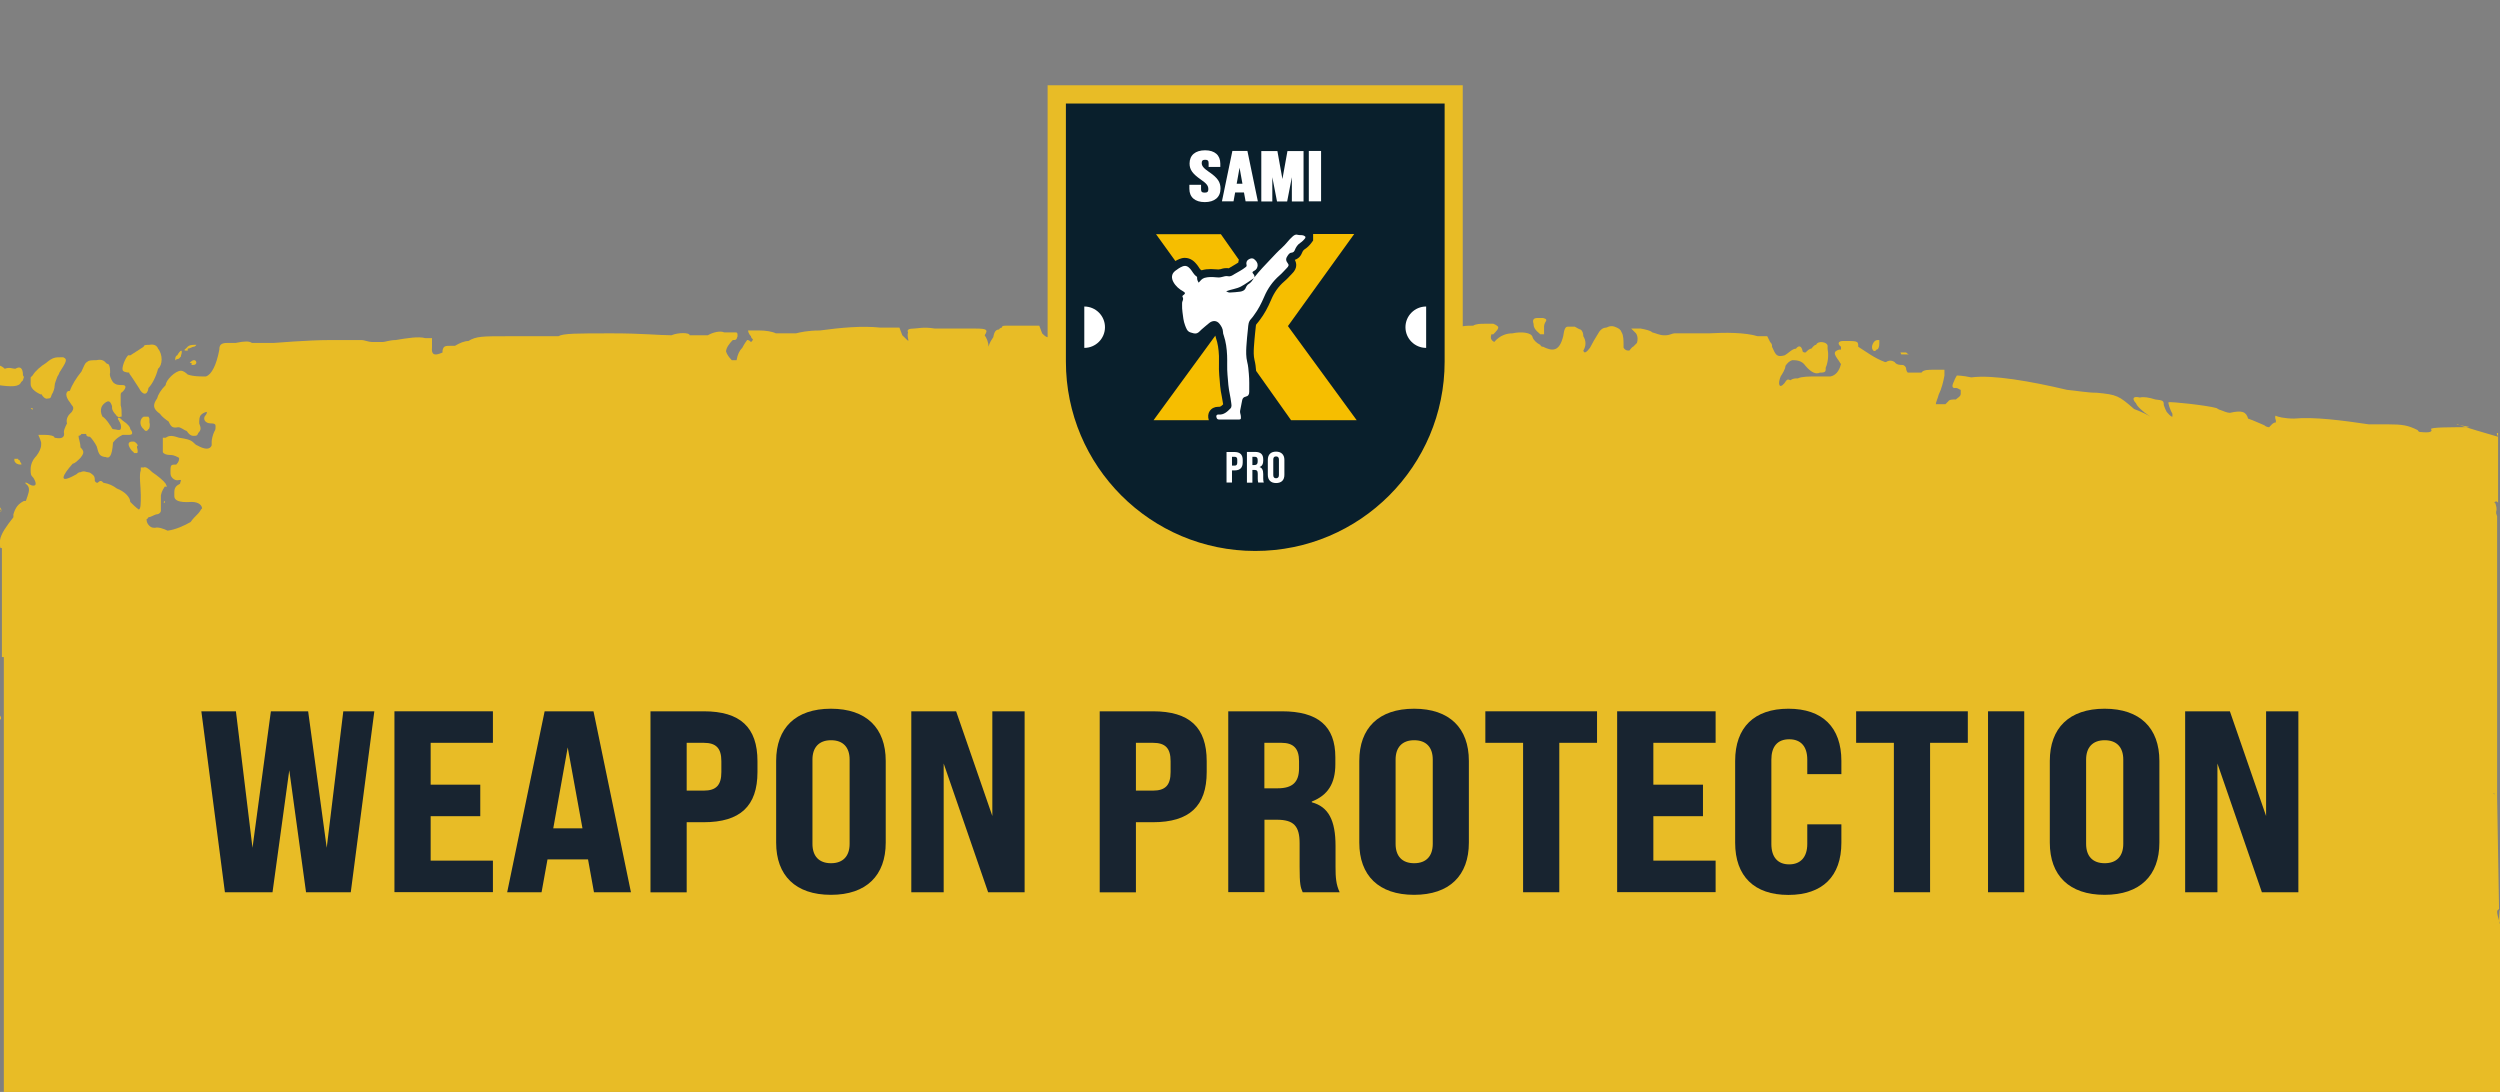 <?xml version="1.0" encoding="UTF-8"?>
<svg id="Ebene_1" data-name="Ebene 1" xmlns="http://www.w3.org/2000/svg" viewBox="0 0 261 114">
  <rect x="0" y="0" width="261" height="114" fill="#808080" stroke="none"/>
  <defs>
    <style>
      .cls-1, .cls-2 {
        fill: #e8bc26;
      }

      .cls-3 {
        fill: #fff;
      }

      .cls-4 {
        fill: #f6be00;
      }

      .cls-5 {
        fill: #091f2c;
      }

      .cls-2 {
        fill-rule: evenodd;
      }

      .cls-6 {
        fill: #c10016;
      }

      .cls-7 {
        fill: #182430;
      }
    </style>
  </defs>
  <g>
    <path class="cls-1" d="M261,96.3v-1.3c-.1,0-.1,1.2-.1,1.2l.1.2h0v-.1Z"/>
    <path class="cls-1" d="M260.9,96.1c-.1-.3-.2-.7-.2-.9s.1-.2.2-.3h0l-.2-11.6h0v-.4h0v-.9h0v-1h0v-19.6h0v-7.5l-.1-.3h0v-.2c.1-.3,0-.6-.1-.9h-.1c.1-.2.3-.2.4,0v-7.3c-.3,0,0,.3,0,.4,0,0-4.5-1.3-4.2-1.3-.8,0,1.9.3,1,.3-1.7,0-3.9,0-3.8.2h0c.2.3-.2.4-1.1.3-.1,0-.2,0-.3-.2-1-.5-1.6-.6-3.1-.6h-2c-2.7-.4-5.7-.8-7.8-.6h0c-1,0-1.8-.2-1.9-.3-.1,0-.1.2,0,.5v.2c-.3,0-.5.3-.7.5,0,0-.3,0-.5-.2-.5-.2-1.1-.5-1.7-.7h0c-.2-.7-.6-.9-1.9-.6-.3,0-.7-.2-1-.3,0,0-.1,0-.4-.2-1.1-.3-4.9-.7-5-.6h0c-.1,0,.2.9.4,1.2v.3c-.2,0-.4-.3-.6-.5-.1-.2-.2-.4-.3-.7,0-.5-.1-.5-.9-.6-.6-.2-1.2-.3-1.6-.2h0c-.8-.2-.8.2-.4.6.1.3.6.8,1.5,1.4-.3-.2-.9-.5-1.7-.8h0c-1.6-1.4-1.8-1.5-3.9-1.7-1,0-2-.2-3.1-.3-3.8-.9-7.8-1.6-10-1.3-.9-.2-1.5-.2-1.5-.2,0,0-.2.3-.3.6-.27.53-.2.77.2.7h0c.2,0,.4.2.5.2v.4h0c0,.3-.3.4-.5.6h0c-.3,0-.7,0-.8.2,0,0-.2.2-.3.3h-1c0-.2.2-.6.3-1,.3-.6.5-1.4.6-2v-.6h-1.1c-.6,0-1.1,0-1.3.3h-1.4c-.1,0-.2-.3-.2-.4,0-.2-.2-.4-.4-.4h0c-.2,0-.6,0-.8-.3-.3-.2-.6-.2-.9,0h-.1c-1.1-.4-2-1.1-2.8-1.6h0c0-.5,0-.6-1-.6h-.6c-.5,0-.6.3-.2.6h0v.3h-.2c-.6.2-.6.4,0,1.2,0,0,.1.2.2.3-.2.8-.6,1.2-1.1,1.3h-1.4c-.8,0-1.6,0-2,.2-.3,0-.5,0-.8.2h0c-.3-.2-.4,0-.6.3h0c-.6.7-.7,0-.4-.7h0c.2-.3.5-.8.5-1.1h0c.2-.3.4-.5.7-.6.4,0,1,0,1.4.6h0c.6.7,1.1.9,1.5.7.3,0,.6,0,.6-.3v-.2h0c.3-.7.3-1.5.2-2v-.2c.1-.5-1-.7-1.2-.2h0c-.2,0-.3.2-.5.4h0c-.2,0-.4.2-.6.4h0c-.1,0-.2,0-.3-.1h0c-.1-.6-.4-.7-.7-.3-.4,0-.8.5-1.2.7h0c-.8.2-.9,0-1.3-.9h0c0-.2,0-.3-.2-.5l-.3-.6h-1c-1.3-.4-3.4-.4-5.1-.3h-3.6c-.2,0-.5.2-.9.2h-.2c-.4,0-.8-.2-1.2-.3-.2-.2-.7-.3-1.2-.4h-1l.5.5c.2.3.2.7.1,1l-.4.4c-.1,0-.3.3-.4.4-.2,0-.4,0-.6-.3v-.3c0-.4,0-1-.2-1.3h0c-.1-.3-.3-.4-.5-.5-.4-.2-.7-.2-1.1,0-.4,0-.7.3-.9.7-.2.3-.6,1-.8,1.4h0c-.3.4-.6.7-.7.3h0c.3-.5.3-1,0-1.5,0-.3-.1-.6-.3-.7-.1,0-.4-.2-.6-.3h-.7c-.3,0-.4.3-.5,1h0c-.4,1.6-1.1,1.6-2.1,1.1-.1,0-.2,0-.3-.2-.4-.2-.7-.5-.8-.8-.1-.5-1.2-.6-2.1-.4-.6,0-1.3.2-1.9.9h0c-.4-.2-.4-.5-.3-.8h.2c.3-.3.6-.6.5-.8,0,0-.2-.2-.5-.3h-.9c-.4,0-.9,0-1.2.2h0c-.7,0-1.5,0-2.2.5h-.7c-.7-.4-1,0-1,1.2s0,0,0,0c-.6.4-1.1.8-1.6,1.1-.5,0-.9.3-1.1.4h-.3c-.8,0-1.3-.8-1.7-2.9h0c.2-.4.1-.7,0-.8h-2c-.5-.2-1,0-1.4,0-.5,0-.7.2-.9.5-.2.2-.5.4-.7.7-.1,0-.3.2-.4.2-.47.13-.67.43-.6.9v.2c-.2.3-.3.5-.5.8-.5.2-.8.8-1,1.8-.9,1.8-1.3,2.8-.7-.2.2-.3.2-.6.2-1.3h0v-.6c0-.8-.4-.9-1.4-.6-.9,0-1.9.2-2,0,0,0,0-.2.1-.4.2-.2.5-.6,1-1h.9c.6,0,1,.5,1.3.8v.2c-.2.5.5.7.9.3.1,0,.2-.3.3-.5.1-.3.3-.6.5-1.2,0,0,.1,0,0-.2h0s-1.4,0-3-.2c-2-.2-4.5-.3-5.9,0h-.8s0,.2-.1.4-.1.4,0,.6h0v.3c0,.2,0,.3-.1.4h-.5c-.2,0-.5-.3-.8-.5h-1.1s-.2,0-.3-.2c-.2-.2-.9-.4-1.4-.5-.7,0-1,0-1.4.2-.4,0-.8,0-1.2-.2h0s-.7-.2-1.6-.2h-.2c-2.9-.3-6-.4-7.9,0h-1.7v1.2c0,.4,0,.8.4,1.4h0c-.4-.4-.8-.8-1.3-1.1-.2-.3-.4-.4-.5-.3-.2,0-.4-.2-.6-.4l-.3-.8h-3.4c-.3,0-.5,0-.5.2s0,0,0,0c0,0-.2,0-.3.2h0c-.3,0-.5.2-.6.8-.2.3-.4.6-.5,1h0c0-.5-.2-.9-.4-1.2h0c.4-.6.2-.7-1-.7h-4.2c-1.2-.2-1.8,0-2.2,0q-.8,0-.6.4h0c-.2.7.5,1.4-.6.3h0l-.3-.8h-2c-1.9-.2-4.1,0-6.3.3-1.3,0-2.1.2-2.5.3h-2.1c-.4-.2-1.1-.3-1.7-.3h-1.2s0,.3.3.6h0s0,.2.2.3c0,0,0,.2-.2.3-.2-.2-.3-.2-.4-.2,0,0-.3.4-.5.8-.3.3-.5.7-.6,1.3h-.5c-.3-.3-.5-.6-.6-.9,0-.4.4-.9.7-1.2h0c.3,0,.4,0,.5-.4,0-.3,0-.4-.2-.4h-1.2c-.4-.2-1.2,0-1.7.3h-1.9c0-.3-1.2-.3-1.9,0-1.3,0-3-.2-6.2-.2h0c-3.7,0-5.1,0-5.6.3h-5.4c-2.5,0-3.2,0-4,.5h0c-.4,0-.9.2-1.4.5h-.4c-.6,0-.8,0-.9.5v.2c-.7.3-1.2.4-1.1-.6h0v-.9h-.7c-.7-.2-1.9,0-3.1.2-.6,0-1.1.2-1.3.2h-1.2c-.3,0-.8-.2-1-.2h-3.3c-2.5,0-5.7.3-5.9.3h-2.3c-.3-.2-.7-.2-1.7,0h-.9c-.7,0-.8.3-.8.7h0c-.3,1.6-.8,2.6-1.4,2.8h-.2c-.5,0-1.1,0-1.7-.2-.2-.2-.5-.4-.7-.4-.6,0-1.6,1-1.6,1.5s0,0,0,0c-.5.5-.8,1-.9,1.4-.5.7-.4,1.1.3,1.6.2.3.6.6.9.8l.1.2c.2.4.4.5.9.4h0c.3,0,.6.3.9.4h0c.2.3.4.5.7.5s.4,0,.5-.3h0c.3-.3.3-.5.1-1h0c0-.4,0-.7.2-.9s.5-.3.6-.3c0,0,0,.2-.1.3-.4.4-.1.9.5.9s.5.2.5.5c0,0,0,.2-.1.3-.2.4-.3.9-.3,1.1s0,0,0,0v.4h0c-.2.5-.8.4-1.5,0-.1,0-.3-.2-.4-.3-.3-.3-.8-.4-1.5-.5-.6-.2-1-.3-1.4,0h-.3v1.5h0c.1.2.4.3.8.3h0c.4,0,.7.2.9.3,0,.2,0,.4-.3.7h0c-.5,0-.6,0-.6.6s0,0,0,.2,0,.4.2.6c.2.2.4.3.8.2h0c.2,0,0,.2,0,.4h0c-.4.2-.6.4-.6.9s0,.3,0,.4c0,.4.4.7,1.8.6h0c.8,0,1.1.4,1.1.7-.1,0-.2.3-.4.5-.3.3-.6.6-.8.9-.7.4-1.6.8-2.4.9h0c-.4-.2-1-.4-1.3-.3-.2,0-.4,0-.6-.2-.2-.2-.3-.4-.3-.7h0s.1,0,.2-.2h0c.2,0,.5-.2.8-.3.3,0,.5-.2.5-.4v-.7h0v-.5h0v-.4h0c.1-.5.3-.7.4-.9h.2c.1,0,0,0-.1-.3-.2-.3-.8-.8-1.4-1.2h0c-.4-.4-.7-.6-.9-.5h-.3v.3c-.2.5,0,1.7,0,2.6s0,1.4-.2,1.5h0c-.3-.2-.6-.5-.9-.8,0-.5-.6-1.1-1.4-1.4-.4-.3-.8-.5-1.4-.6-.2-.2-.3-.3-.6,0h0c-.1,0-.2,0-.3-.2,0-.3,0-.5-.3-.7,0,0-.2-.2-.4-.2s-.4-.2-.8,0h0c-.1,0-.2,0-.4.2h0c-2.1,1.2-1.4,0-.4-1.1h0c.2,0,.5-.3.8-.6h0c.4-.5.4-.7,0-1.1,0-.5-.2-.9-.2-1.2,0,0,.2,0,.3-.2h.5c0,.2.1.3.4.3.2.2.5.6.7,1,.2.8.3,1,.8,1.1h.1c.4.2.7,0,.8-1.5h0c.3-.4.6-.6,1-.8h.5c.3,0,.5,0,.5-.2,0,0,0-.2-.2-.4,0-.2-.2-.5-.8-.9-.2-.2-.3-.3-.4-.3-.13,0-.13.1,0,.3.2.3.3.6.2.9-.1.2-.5,0-.8,0-.1,0-.2-.3-.3-.4-.3-.5-.7-.9-.8-.9s0,0,0,0c-.2-.4-.2-.7-.1-1,0,0,.1-.2.2-.3h0c.2-.2.4-.3.5-.3.2,0,.3.2.4.5v.2c0,.2.2.5.4.7.1.2.3.3.5.2h.1v-.2h0c0-.3,0-.7-.1-1h0v-1c0-.2,0-.3.2-.4h0c.4-.4.4-.7,0-.7s-.7,0-1-.3c-.2-.3-.4-.7-.3-1,0-.3,0-.7-.2-.9,0,0-.2,0-.3-.2-.2-.2-.5-.3-.9-.2-.4,0-.9,0-1,.2-.2,0-.4.6-.6,1-.5.6-1,1.4-1.2,2-.5,0-.5.6,0,1.2h0l.2.3c.2.2.2.4,0,.7l-.2.2c-.3.3-.4.7-.3,1-.2.4-.4.8-.3,1.1h0c0,.5-.5.5-1,.4h0c0-.2-.5-.3-1-.3h-.7s.2.4.3.8v.2c0,.4-.2.8-.5,1.2-.4.4-.6.9-.6,1.4s0,.6.3.9h0c.3.5.3.8,0,.8s-.5-.2-.7-.3h-.2l.3.3h0c.3.4,0,1-.2,1.6h-.2c-.6.3-.9.7-1.1,1.4v.3C.7,54.9.1,55.7,0,56.4v.4C0,57.1,0,57.3.2,57.2v11.4h.2v7H.4v.4H.4v2H.4v36.8h260.8v-14.2.2-1.1h0v-2.7h0l-.3-.8v-.1ZM260.1,82.3v.2-.2ZM260.2,82.7s0,.2.1.2l-.1-.2ZM259.8,76.7l.2.2-.2-.2ZM260.3,78.1c0-.4,0-.7-.2-.9,0,.2.1.5.2.9ZM260.2,77.2s0-.2-.1-.2c0,0,0,.2.1.2ZM260.3,78.1v.5-.5ZM260.4,82.9l.1.2h0s-.1-.2-.2-.3h.1v.1ZM260.8,81v.7-.7Z"/>
    <path class="cls-1" d="M2.4,39.7c0-.2.2-.3,0-.5h0c0-.8-.3-1-.8-.7-.3,0-.6-.2-1.1,0h0c-.2-.2-.4-.3-.7-.4v2.1c1.4.2,2.2.2,2.4-.3h0l.2-.2Z"/>
    <path class="cls-1" d="M3.4,42.8h0v.4h0v-.6h-.2l.2.2Z"/>
    <path class="cls-1" d="M19.6,36.4c.2,0,.5-.2.6-.2.2,0,.3-.2.3-.2h-.2c-.2,0-.6,0-.8.3-.2.2-.3.2-.2.3h.3s0-.2,0-.2Z"/>
    <path class="cls-1" d="M13.5,39c.3.4.6.9,1,1.5.4.8.9.8,1,0h0c.4-.4.8-1.2,1-2h0c.5-.4.5-1.5,0-2.1h0c-.1-.3-.4-.5-.9-.4-.3,0-.6,0-.6.2s0,0,0,0c-.6.4-1.1.7-1.4.9h-.1c-.2-.2-.8,1.1-.7,1.5,0,.2.4.3.7.3h0v.1Z"/>
    <path class="cls-1" d="M17,52.5h.2v-.2h0v-.2h0v.2q-.1,0-.1.2h.1-.2Z"/>
    <path class="cls-1" d="M126.4,33.5h.5c.2,0,.4,0,.6-.2.2,0,.2-.2,0-.3h-1c-.3,0-.5,0-.3.4,0,0,0,.2.3.2h0l-.1-.1Z"/>
    <path class="cls-1" d="M198.7,37h.6s-.1,0-.3-.2h-.6l.1.2h.2Z"/>
    <path class="cls-1" d="M195.9,36.5c.2,0,.3-.3.3-.6h0v-.4h-.2c-.4,0-.7.7-.5,1,.1.2.3.2.4,0h0Z"/>
    <path class="cls-1" d="M160.8,34.9h.4v-.8s0-.2.1-.4h0c.2-.3.2-.4-.2-.5h-.6c-.4,0-.53.2-.4.6,0,.3.1.6.6,1h0l.1.1Z"/>
    <path class="cls-1" d="M1.9,47.9h-.4v.2c.1.3.4.4.6.4s.2,0,0-.3h0s0-.2-.2-.2h0v-.1Z"/>
    <path class="cls-1" d="M4.3,41.1c.2.4.5.6.7.5h0c.2,0,.3,0,.4-.4.2-.3.3-.7.3-.9,0-.3.2-.7.3-1,0,0,.2-.3.2-.4h0c.7-1.1.9-1.4.4-1.6h-.3c-.5,0-.8,0-1.5.6-.5.3-1.1.8-1.4,1.3l-.2.2v.7c0,.4.4.8,1.1,1.1v-.1Z"/>
    <path class="cls-1" d="M-.2,75.1H.1v-.4l-.3.5h0v-.1Z"/>
    <path class="cls-1" d="M20,37.9v.2h-.1.2c.2,0,.3,0,.4-.2h0c0-.4-.4-.4-.7,0h.2Z"/>
    <path class="cls-1" d="M146.1,35.2h.5c.2,0,.5-.2.7-.4h0c.2-.2.2-.4,0-.7-.1-.3-.4-.6-.6-.8-.2,0-.3-.2-.4-.3-.1,0-.3,0-.4.2-.2.2-.3.6-.2,1.4,0,.3.2.4.4.5h0v.1Z"/>
    <path class="cls-1" d="M14.4,46.6c0-.2-.2-.4-.4-.5h-.2c-.5,0-.5.4,0,1,0,0,.1,0,.2.2h.3c.1,0,.1-.3,0-.6h0v-.2l.1.1Z"/>
    <path class="cls-1" d="M18.4,37.5h0c.1,0,.3,0,.4-.2,0,0,.1,0,.1-.2.2-.6,0-.7-.4,0-.1,0-.2.2-.2.3v.2h.2-.1v-.1Z"/>
    <path class="cls-1" d="M15.3,43.5h-.3c-.4.2-.5.9,0,1.3.2.3.4.2.5,0,.1,0,.2-.4.1-.7v-.2h0v-.2l-.1-.2s-.2,0-.2,0Z"/>
    <path class="cls-1" d="M0,53.4c.1,0,.2,0,.1-.2H.1c0-.2-.2-.3-.2-.4h-.1s0,.3.2.4h.2l-.2.2Z"/>
  </g>
  <path class="cls-6" d="M134.4,40.6l6.8-9.5h-4.2v.7l-.2.2c-.2.3-.5.5-.7.7,0,0-.2,0-.2.3-.2.4-.5.6-.7.7.2.3.3.9-.3,1.4,0,0-.2.2-.2.3-.2.2-.3.3-.5.5-.6.5-1.1,1.1-1.4,1.9-.3.8-.7,1.5-1.2,2.1h0c0,.2-.2.3-.3.5v.9c0,.5-.1,1-.2,1.5v1.3c0,.4.1.8.2,1.1l3.6,5.1h6.8l-7.1-9.7h-.2Z"/>
  <path class="cls-6" d="M123.1,33.7h.6c.6,0,1,.4,1.2.6s.2.3.3.4c0,0,0,.2.2.2h2.6c.3,0,.2,0,.2,0h0c.1,0,.3-.2.4-.3.2,0,.3-.2.5-.3v-.3l-1.9-2.6h-6.7l2,2.8s.2,0,.4-.2h.2v-.3Z"/>
  <path class="cls-6" d="M126.3,49.4c.2-.3.5-.4.9-.4s0,0,0,0h0s.2,0,.4-.2h0v-.8c0-.3,0-.7-.2-1.1v-3c0-.7,0-1.3-.3-1.8v-.3l-6.4,8.7h5.7v-1h0l-.1-.1Z"/>
  <path class="cls-3" d="M135.9,31.3h-.5c-.2,0-.4,0-.5.2-.4.3-.7.8-1.1,1.2-.4.4-.8.8-1.2,1.2-.6.6-1.2,1.2-1.7,1.9v-.4c-.1-.2,0-.2,0-.3.2,0,.4-.3.4-.6s-.2-.5-.3-.6c-.2-.2-.4,0-.6,0s-.3.3-.2.6c0,0,0,.2-.1.2-.4.3-.8.5-1.1.7-.2,0-.4.3-.6.2h-2.5c-.3,0-.4.3-.6.5,0-.2-.2-.3-.2-.5h0c-.3-.3-.4-.6-.6-.9-.2-.2-.5-.4-.8-.2-.3,0-.5.3-.7.5-.4.3-.4.8-.2,1.1.2.4.6.7,1,1,.2,0,.2.2,0,.4,0,0-.2,0,0,.2v1.5c0,.5,0,.9.3,1.4,0,.3.2.6.6.7.2,0,.4.2.7,0,.2,0,.3-.3.5-.4.3-.2.5-.5.8-.7.3-.3.7-.3,1,0,.2.2.4.5.4.8v.4c.2.7.3,1.4.3,2.1v3.1c0,.6.2,1.2.3,1.9v.6c-.3.3-.7.7-1.2.6-.2,0-.3,0-.2.4,0,0,.2.2.3.2h2c.13,0,.2-.07.2-.2v-.7c0-.4.1-.7.2-1.1,0-.2.1-.3.4-.4.3,0,.4-.2.4-.5v-1.9c0-.4,0-.8-.2-1.2-.1-.5-.1-1.1,0-1.6,0-.6.1-1.2.2-1.9,0-.3,0-.7.3-1,.1,0,.2-.2.3-.4.4-.6.8-1.2,1.1-1.9.4-.9.9-1.6,1.6-2.2.3-.2.5-.5.7-.7s.3-.3,0-.5c-.2-.3-.2-.5,0-.8.1,0,.2-.3.4-.3s.3,0,.3-.3c.1-.3.3-.5.5-.7.2-.1.4-.3.5-.5h0c0-.2-.1-.2-.2-.3h-.3l-.1.1ZM130.3,36.3c-.1,0-.2.2-.3.4-.1.3-.3.4-.6.4h-1.4c.5-.2,1.1-.2,1.5-.5.5-.2.9-.6,1.3-.9-.1.2-.3.4-.5.6h0Z"/>
  <path class="cls-3" d="M126.2,25.9c-.6-.4-.8-.6-.8-.9s0-.3.4-.3.4,0,.4.3v.4h1.2v-.3c0-.9-.6-1.4-1.6-1.4s-1.6.5-1.6,1.4.3,1.1,1.2,1.6c.6.4.8.6.8,1s0,.4-.4.4-.4,0-.4-.3v-.5h-1.2v.4c0,.9.6,1.4,1.6,1.4s1.6-.5,1.6-1.4-.3-1.1-1.1-1.7h0l-.1-.1Z"/>
  <path class="cls-3" d="M133.8,26.7l-.5-2.9h-1.7v5.2h1.1v-2.5l.5,2.5h1.1l.5-2.5v2.5h1.2v-5.2h-1.7l-.5,2.9h0Z"/>
  <path class="cls-3" d="M137.8,23.8h-1.3v5.2h1.3v-5.2Z"/>
  <path class="cls-3" d="M128.6,23.8l-1.1,5.2h1.2l.2-.9h.9l.2.9h1.3l-1.1-5.2h-1.6,0ZM129.1,27.1l.3-1.6.3,1.6h-.6Z"/>
  <path class="cls-3" d="M120.1,55.6v-3.2h1.5v.5h-.9v.8h.7v.5h-.7v1.3h-.6v.1Z"/>
  <path class="cls-3" d="M122,55.6v-3.2h.6v3.2h-.6Z"/>
  <path class="cls-3" d="M123.1,54.8v-1.5c0-.5.3-.9.8-.9s.8.3.8.9v.2h-.5v-.3c0-.2,0-.3-.3-.3s-.3,0-.3.3v1.6c0,.2,0,.3.3.3s.3,0,.3-.3v-.5h-.3v-.5h.8v1c0,.5-.3.8-.8.8s-.8-.3-.8-.9h0v.1Z"/>
  <path class="cls-3" d="M125.3,55.6v-3.2h.6v1.3h.6v-1.3h.6v3.2h-.6v-1.4h-.6v1.4h-.6Z"/>
  <path class="cls-3" d="M128,55.6v-2.7h-.6v-.5h1.7v.5h-.6v2.7h-.6.1Z"/>
  <path class="cls-3" d="M129.6,55.6v-3.2h.6v3.2h-.6Z"/>
  <path class="cls-3" d="M130.7,55.6v-3.2h.7l.6,1.9v-1.9h.5v3.2h-.6l-.7-2.3v2.3h-.5Z"/>
  <path class="cls-3" d="M132.9,54.8v-1.5c0-.5.3-.9.8-.9s.8.3.8.9v.2h-.5v-.3c0-.2,0-.3-.3-.3s-.3,0-.3.3v1.6c0,.2,0,.3.3.3s.3,0,.3-.3v-.5h-.3v-.5h.8v1c0,.5-.3.8-.8.8s-.8-.3-.8-.9h0v.1Z"/>
  <path class="cls-3" d="M137.2,55.6v-.6h-.7v.6h-.6l.6-3.2h.8l.6,3.2h-.7ZM136.6,54.5h.5l-.2-1.5-.2,1.5h-.1Z"/>
  <path class="cls-3" d="M138.2,52.4h.8c.6,0,.8.2.8.8v.2c0,.3-.1.5-.4.6h0c.2,0,.4.3.4.7v.9h-.6v-.9c0-.3,0-.4-.4-.4h-.2v1.3h-.6v-3.2s.2,0,.2,0ZM138.7,53.8h.2c.2,0,.3,0,.3-.3v-.2c0-.2,0-.3-.3-.3h-.3v.8h.1Z"/>
  <path class="cls-3" d="M140.8,55.6v-2.7h-.6v-.5h1.7v.5h-.6v2.7h-.6.1Z"/>
  <path class="cls-3" d="M146.2,38.7l-2.1,3.7h4.3l-2.1-3.7h-.1Z"/>
  <path class="cls-3" d="M115.6,38.7l-2.1,3.7h4.3l-2.1-3.7h-.1Z"/>
  <path class="cls-5" d="M151.76,9.85h-41.44v27.89c0,11.44,9.27,20.72,20.72,20.72s20.72-9.27,20.72-20.72V9.85Z"/>
  <path class="cls-2" d="M109.37,8.9h43.34v28.84c0,11.97-9.7,21.67-21.67,21.67s-21.67-9.7-21.67-21.67V8.9ZM111.28,10.81v26.94c0,10.92,8.85,19.77,19.77,19.77s19.77-8.85,19.77-19.77V10.81h-39.53Z"/>
  <path class="cls-4" d="M134.47,34.03l6.91-9.6h-4.29v.68l-.16.22c-.21.29-.46.53-.76.72-.07.05-.15.13-.24.35-.18.45-.48.64-.75.73.19.35.29.88-.3,1.45-.09.08-.17.18-.25.26-.16.17-.32.35-.53.52-.61.52-1.06,1.15-1.39,1.93-.34.81-.72,1.5-1.18,2.11l-.05.06c-.09.12-.19.26-.32.4-.04.04-.06.23-.07.39l-.05.46c-.05.52-.1,1.01-.13,1.51-.03.48-.04.94.06,1.36.1.39.14.77.17,1.14l3.65,5.15h6.85l-7.19-9.84Z"/>
  <path class="cls-4" d="M123.1,27.05c.2-.08.4-.13.59-.13.65,0,1.04.44,1.17.59.13.14.22.28.3.4.06.1.14.22.19.24.03.02.07.05.1.07.02,0,.04-.01.06-.02.28-.08.58-.11.91-.11.18,0,.37.01.59.03.06,0,.11.01.16.01.06,0,.11,0,.16-.02h.05c.18-.06.41-.12.67-.12.08,0,.16,0,.23.02.03-.02.07-.04.1-.06l.05-.03c.13-.08.26-.16.39-.23.16-.1.32-.19.46-.28,0-.1.03-.2.06-.29l-1.88-2.67h-6.77l2.02,2.8c.13-.08.25-.14.38-.19Z"/>
  <path class="cls-4" d="M126.29,42.92c.19-.29.51-.45.88-.45.03,0,.06,0,.08,0h.03c.11,0,.22-.06.41-.25v-.05c-.04-.26-.09-.53-.14-.81-.07-.35-.14-.71-.17-1.09-.02-.18-.03-.35-.04-.52-.02-.18-.03-.36-.05-.55-.04-.43-.04-.85-.03-1.25,0-.27,0-.53,0-.78-.03-.75-.13-1.34-.31-1.87-.03-.09-.05-.17-.07-.26l-6.45,8.83h5.77c-.11-.35-.09-.69.1-.96Z"/>
  <path class="cls-3" d="M136.02,24.57c-.17-.05-.35,0-.51-.05-.23-.08-.39.02-.55.16-.41.35-.71.82-1.12,1.18-.42.37-.8.79-1.19,1.2-.58.61-1.17,1.22-1.7,1.9.05-.15-.02-.27-.1-.36-.15-.16-.1-.24.08-.32.24-.12.36-.33.37-.59,0-.27-.16-.46-.35-.62-.19-.16-.4-.1-.59.01-.22.13-.28.35-.22.58.03.13-.02.17-.11.24-.36.29-.77.49-1.16.72-.19.12-.4.27-.64.22-.24-.05-.45.02-.67.08-.21.06-.41.06-.62.03-.4-.04-.8-.05-1.19.06-.27.08-.43.3-.61.5-.1-.17-.18-.33-.16-.52,0-.06-.01-.1-.06-.13-.3-.19-.43-.53-.66-.79-.22-.25-.47-.4-.82-.25-.27.11-.51.28-.75.46-.42.33-.4.77-.19,1.16.24.44.61.75,1.04.99.21.12.22.22.03.36-.08.05-.17.12-.11.21.09.15.06.28,0,.43-.06.12-.05.26-.05.4,0,.25,0,.5.04.75.06.47.1.94.27,1.38.12.29.2.64.58.75.21.06.45.16.66.08.2-.07.32-.26.48-.39.27-.23.54-.47.82-.69.33-.26.76-.28,1.05.09.2.25.36.52.37.85,0,.13.03.25.08.37.23.68.32,1.39.35,2.1.03.66-.02,1.33.04,1.99.03.35.06.71.09,1.07.06.64.23,1.25.3,1.88.02.19.08.41-.08.58-.34.35-.69.68-1.23.64-.23-.02-.3.14-.21.36.06.15.18.16.31.16.67,0,1.33,0,2,0,.18,0,.24-.05.22-.22-.01-.08,0-.15-.02-.23-.04-.16-.09-.32-.06-.48.07-.36.14-.72.21-1.07.04-.21.14-.34.37-.39.27-.06.37-.22.37-.5,0-.62.02-1.25-.04-1.88-.04-.42-.06-.83-.17-1.24-.13-.53-.12-1.07-.09-1.6.03-.63.11-1.27.17-1.89.03-.35.04-.71.31-.99.11-.12.21-.25.3-.38.45-.6.79-1.26,1.08-1.94.37-.88.9-1.62,1.61-2.24.27-.23.49-.5.74-.75.21-.21.27-.33.09-.55-.24-.31-.15-.53.04-.8.1-.14.22-.27.37-.27.2-.02.29-.12.35-.28.12-.29.28-.55.55-.73.21-.14.4-.32.55-.53v-.13c-.07-.06-.14-.11-.24-.14ZM130.37,29.64c-.13.08-.25.24-.31.4-.11.28-.34.37-.59.41-.35.05-.7.07-1.06.09-.14.01-.25-.05-.4-.13.53-.21,1.08-.25,1.55-.5.47-.25.9-.58,1.35-.87-.15.23-.3.45-.54.61Z"/>
  <path class="cls-3" d="M126.26,17.98c-.61-.42-.8-.65-.8-.96,0-.24.1-.34.36-.34s.36.1.36.35v.4h1.22v-.35c0-.88-.58-1.39-1.59-1.39s-1.62.51-1.62,1.38c0,.64.31,1.07,1.17,1.67.61.42.79.65.79,1.01,0,.26-.1.36-.38.36s-.38-.09-.38-.34v-.48h-1.22v.42c0,.88.59,1.39,1.61,1.39s1.64-.51,1.64-1.41c0-.68-.29-1.11-1.15-1.71Z"/>
  <path class="cls-3" d="M133.89,18.72l-.53-2.95h-1.68v5.26h1.15v-2.53l.49,2.53h1.06l.49-2.53v2.53h1.22v-5.26h-1.68l-.53,2.95Z"/>
  <path class="cls-3" d="M137.92,15.76h-1.28v5.26h1.28v-5.26Z"/>
  <path class="cls-3" d="M128.66,15.76l-1.09,5.26h1.21l.17-.93h.92l.17.93h1.28l-1.09-5.26h-1.57ZM129.11,19.18l.3-1.67.3,1.67h-.6Z"/>
  <path class="cls-3" d="M128.05,50.39v-3.2h.84c.57,0,.85.28.85.83v.25c0,.56-.28.84-.85.84h-.27v1.27h-.57ZM128.62,48.61h.27c.2,0,.28-.09.28-.32v-.29c0-.22-.08-.31-.28-.31h-.27v.92Z"/>
  <path class="cls-3" d="M130.18,47.18h.85c.58,0,.85.25.85.77v.16c0,.34-.12.55-.37.64v.02c.25.07.37.32.37.72v.47c0,.18.02.32.06.42h-.58c-.03-.09-.05-.23-.05-.42v-.5c0-.3-.09-.4-.36-.4h-.2v1.33h-.57v-3.2ZM130.75,48.55h.21c.23,0,.34-.11.34-.35v-.19c0-.21-.1-.32-.28-.32h-.27v.86Z"/>
  <path class="cls-3" d="M132.36,49.57v-1.56c0-.55.31-.86.86-.86s.87.32.87.86v1.56c0,.55-.3.86-.87.86-.55,0-.86-.32-.86-.86ZM133.52,49.6v-1.62c0-.22-.1-.33-.3-.33s-.29.11-.29.33v1.62c0,.22.1.33.29.33s.3-.11.3-.33Z"/>
  <path class="cls-3" d="M148.89,36.32c-1.19,0-2.16-.97-2.16-2.16s.97-2.16,2.16-2.16v4.32Z"/>
  <path class="cls-3" d="M113.2,32c1.19,0,2.16.97,2.16,2.16s-.97,2.16-2.16,2.16v-4.32Z"/>
  <g>
    <path class="cls-7" d="M21.01,74.26h3.62l1.73,14.25,1.92-14.25h3.89l1.94,14.25,1.73-14.25h3.24l-2.46,18.89h-4.67l-1.75-12.74-1.75,12.74h-4.97l-2.46-18.89Z"/>
    <path class="cls-7" d="M41.18,74.26h10.28v3.29h-6.5v4.37h5.18v3.29h-5.18v4.64h6.5v3.29h-10.28v-18.89Z"/>
    <path class="cls-7" d="M61.4,89.72h-4.24l-.62,3.43h-3.59l3.91-18.89h5.1l3.91,18.89h-3.86l-.62-3.43ZM60.81,86.48l-1.54-8.45-1.51,8.45h3.05Z"/>
    <path class="cls-7" d="M67.91,74.26h5.56c3.81,0,5.61,1.67,5.61,5.21v1.13c0,3.56-1.81,5.24-5.61,5.24h-1.78v7.32h-3.78v-18.89ZM73.47,82.54c1.3,0,1.84-.57,1.84-1.94v-1.13c0-1.35-.54-1.92-1.84-1.92h-1.78v4.99h1.78Z"/>
    <path class="cls-7" d="M81.03,87.97v-8.53c0-3.43,2.02-5.45,5.72-5.45s5.72,2.02,5.72,5.45v8.53c0,3.43-2.02,5.45-5.72,5.45s-5.72-2.02-5.72-5.45ZM88.7,88.1v-8.8c0-1.27-.67-2.02-1.94-2.02s-1.94.76-1.94,2.02v8.8c0,1.27.67,2.02,1.94,2.02s1.94-.76,1.94-2.02Z"/>
    <path class="cls-7" d="M95.15,74.26h4.67l3.78,10.93v-10.93h3.37v18.89h-3.81l-4.64-13.44v13.44h-3.38v-18.89Z"/>
    <path class="cls-7" d="M114.81,74.26h5.56c3.81,0,5.61,1.67,5.61,5.21v1.13c0,3.56-1.81,5.24-5.61,5.24h-1.78v7.32h-3.78v-18.89ZM120.37,82.54c1.3,0,1.84-.57,1.84-1.94v-1.13c0-1.35-.54-1.92-1.84-1.92h-1.78v4.99h1.78Z"/>
    <path class="cls-7" d="M128.23,74.26h5.59c3.78,0,5.59,1.54,5.59,4.8v.73c0,2-.78,3.24-2.46,3.89v.08c1.73.46,2.48,1.86,2.48,4.56v2.21c0,1.05.05,1.81.43,2.62h-3.86c-.22-.51-.32-.78-.32-2.65v-2.46c0-1.81-.62-2.46-2.38-2.46h-1.29v7.56h-3.78v-18.89ZM133.38,82.3c1.57,0,2.24-.65,2.24-2.1v-.73c0-1.32-.57-1.92-1.84-1.92h-1.78v4.75h1.38Z"/>
    <path class="cls-7" d="M141.91,87.97v-8.53c0-3.43,2.02-5.45,5.72-5.45s5.72,2.02,5.72,5.45v8.53c0,3.43-2.02,5.45-5.72,5.45s-5.72-2.02-5.72-5.45ZM149.58,88.1v-8.8c0-1.27-.67-2.02-1.94-2.02s-1.94.76-1.94,2.02v8.8c0,1.27.67,2.02,1.94,2.02s1.94-.76,1.94-2.02Z"/>
    <path class="cls-7" d="M159.01,77.55h-3.94v-3.29h11.66v3.29h-3.94v15.6h-3.78v-15.6Z"/>
    <path class="cls-7" d="M168.83,74.26h10.28v3.29h-6.5v4.37h5.18v3.29h-5.18v4.64h6.5v3.29h-10.28v-18.89Z"/>
    <path class="cls-7" d="M181.15,87.97v-8.53c0-3.51,2-5.45,5.56-5.45s5.53,1.94,5.53,5.45v1.38h-3.56v-1.51c0-1.38-.67-2.13-1.89-2.13s-1.86.76-1.86,2.13v8.8c0,1.38.67,2.13,1.86,2.13s1.89-.76,1.89-2.13v-2.05h3.56v1.92c0,3.51-1.97,5.45-5.53,5.45s-5.56-1.94-5.56-5.45Z"/>
    <path class="cls-7" d="M197.72,77.55h-3.94v-3.29h11.66v3.29h-3.94v15.6h-3.78v-15.6Z"/>
    <path class="cls-7" d="M207.55,74.26h3.78v18.89h-3.78v-18.89Z"/>
    <path class="cls-7" d="M214,87.97v-8.53c0-3.43,2.02-5.45,5.72-5.45s5.72,2.02,5.72,5.45v8.53c0,3.43-2.02,5.45-5.72,5.45s-5.72-2.02-5.72-5.45ZM221.67,88.1v-8.8c0-1.27-.67-2.02-1.94-2.02s-1.94.76-1.94,2.02v8.8c0,1.27.67,2.02,1.94,2.02s1.94-.76,1.94-2.02Z"/>
    <path class="cls-7" d="M228.13,74.26h4.67l3.78,10.93v-10.93h3.37v18.89h-3.81l-4.64-13.44v13.44h-3.37v-18.89Z"/>
  </g>
</svg>